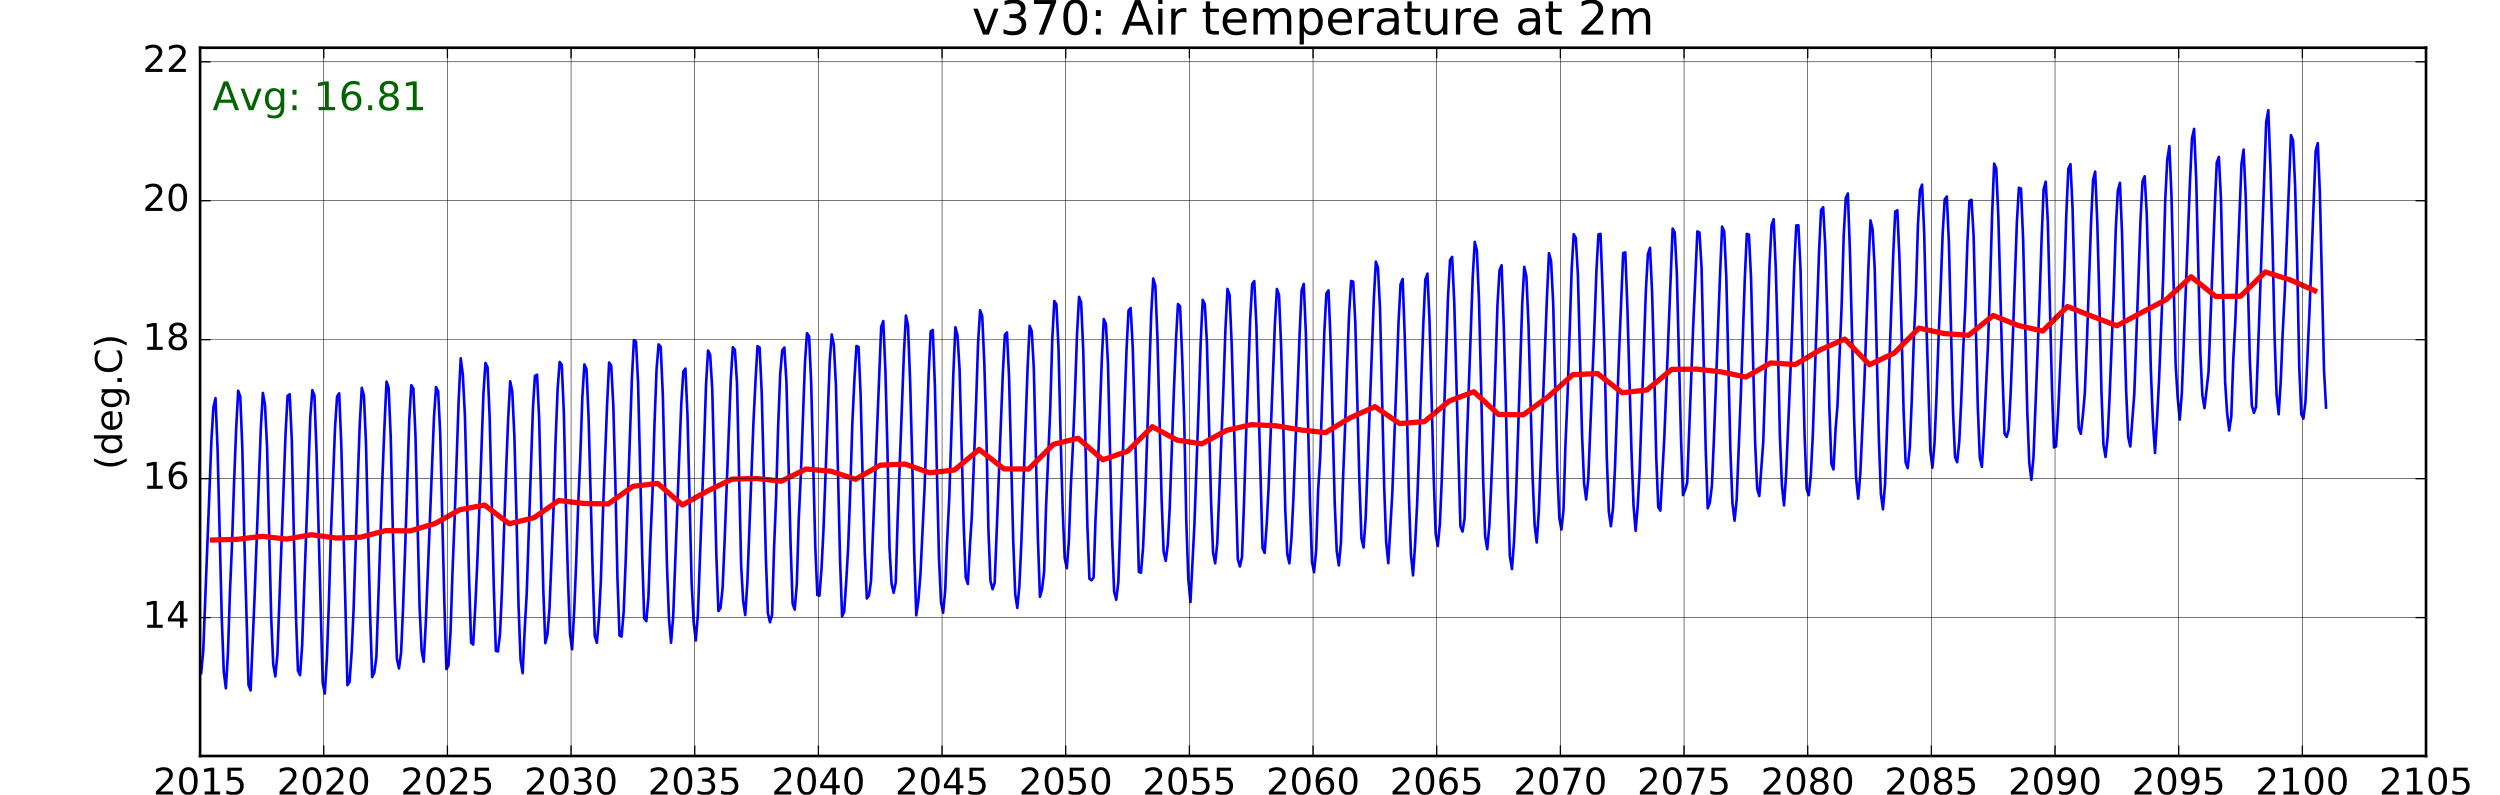 <?xml version="1.0" encoding="utf-8" standalone="no"?>
<!DOCTYPE svg PUBLIC "-//W3C//DTD SVG 1.1//EN"
  "http://www.w3.org/Graphics/SVG/1.1/DTD/svg11.dtd">
<!-- Created with matplotlib (http://matplotlib.org/) -->
<svg height="302pt" version="1.1" viewBox="0 0 950 302" width="950pt" xmlns="http://www.w3.org/2000/svg" xmlns:xlink="http://www.w3.org/1999/xlink">
 <defs>
  <style type="text/css">
*{stroke-linecap:butt;stroke-linejoin:round;stroke-miterlimit:100000;}
  </style>
 </defs>
 <g id="figure_1">
  <g id="patch_1">
   <path d="M 0 302.4 
L 950.4 302.4 
L 950.4 0 
L 0 0 
z
" style="fill:#ffffff;"/>
  </g>
  <g id="axes_1">
   <g id="patch_2">
    <path d="M 76.032 287.28 
L 921.888 287.28 
L 921.888 18.144 
L 76.032 18.144 
z
" style="fill:#ffffff;"/>
   </g>
   <g id="line2d_1">
    <path clip-path="url(#p06e3c6e153)" d="M 76.431 255.852 
L 77.229 247.379 
L 80.319 167.704 
L 81.092 154.753 
L 81.89 151.284 
L 82.688 171.09 
L 84.259 234.475 
L 85.031 255.334 
L 85.828 261.544 
L 86.624 248.079 
L 87.369 225.192 
L 88.165 206.855 
L 88.936 183.576 
L 89.732 163.105 
L 90.502 148.478 
L 91.298 150.686 
L 92.094 170.475 
L 92.864 205.614 
L 94.431 260.248 
L 95.228 262.364 
L 96.747 226.662 
L 98.318 183.954 
L 99.116 162.616 
L 99.888 149.323 
L 100.687 153.694 
L 101.485 169.834 
L 103.056 234.759 
L 103.828 252.415 
L 104.626 257.028 
L 105.425 248.519 
L 108.514 164.673 
L 109.287 150.429 
L 110.085 149.819 
L 110.883 167.234 
L 111.656 203.044 
L 112.454 233.705 
L 113.226 254.934 
L 114.025 256.564 
L 114.823 245.205 
L 117.913 158.529 
L 118.685 148.249 
L 119.484 150.304 
L 120.282 171.789 
L 122.625 259.484 
L 123.422 263.551 
L 124.218 250.196 
L 124.963 229.296 
L 125.759 202.547 
L 127.325 162.249 
L 128.096 150.632 
L 128.892 149.477 
L 129.688 168.908 
L 132.024 260.359 
L 132.822 259.189 
L 133.62 247.959 
L 134.341 232.302 
L 135.911 183.63 
L 136.71 160.934 
L 137.482 147.375 
L 138.28 150.263 
L 139.079 168.62 
L 140.649 233.865 
L 141.422 257.309 
L 142.22 255.633 
L 143.018 249.714 
L 145.31 181.787 
L 146.108 161.616 
L 146.88 145.024 
L 147.679 147.347 
L 148.477 166.113 
L 149.249 200.141 
L 150.048 229.155 
L 150.82 250.331 
L 151.618 254.007 
L 152.417 247.949 
L 153.138 231.592 
L 153.936 209.118 
L 155.506 159.838 
L 156.279 146.381 
L 157.077 147.613 
L 157.875 165.463 
L 159.446 230.702 
L 160.218 247.249 
L 161.016 251.453 
L 161.812 236.532 
L 164.919 158.492 
L 165.689 147.094 
L 166.485 148.646 
L 167.281 164.716 
L 168.848 228.713 
L 169.618 254.26 
L 170.415 252.976 
L 171.213 240.001 
L 171.934 217.699 
L 172.733 197.735 
L 174.303 151.678 
L 175.076 136.15 
L 175.874 142.424 
L 176.672 158.069 
L 178.243 219.493 
L 179.015 244.231 
L 179.814 244.945 
L 180.612 230.366 
L 181.333 214.65 
L 182.131 194.207 
L 183.702 149.584 
L 184.474 137.914 
L 185.272 139.585 
L 186.071 158.781 
L 187.641 223.126 
L 188.414 247.322 
L 189.212 247.547 
L 190.01 240.814 
L 190.731 224.679 
L 192.302 179.338 
L 193.1 159.25 
L 193.872 144.889 
L 194.671 148.848 
L 195.469 165.925 
L 196.241 195.263 
L 197.04 230.042 
L 197.812 250.775 
L 198.609 255.805 
L 199.405 238.874 
L 200.15 225.575 
L 202.512 155.096 
L 203.283 142.827 
L 204.079 142.394 
L 204.875 159.031 
L 206.441 223.767 
L 207.212 244.392 
L 208.009 241.321 
L 208.807 231.225 
L 210.326 193.886 
L 211.099 167.996 
L 211.897 147.801 
L 212.669 137.547 
L 213.468 138.619 
L 214.266 156.971 
L 215.038 191.942 
L 215.836 220.048 
L 216.609 241.05 
L 217.407 246.724 
L 218.205 231.809 
L 218.926 214.175 
L 219.725 191.537 
L 220.497 173.909 
L 221.295 150.768 
L 222.068 138.48 
L 222.866 140.299 
L 223.664 158.765 
L 225.235 217.761 
L 226.007 241.688 
L 226.806 244.258 
L 227.604 234.874 
L 228.325 220.828 
L 229.123 194.698 
L 230.694 153.751 
L 231.466 137.752 
L 232.264 138.919 
L 233.063 154.226 
L 233.835 183.348 
L 234.633 219.804 
L 235.406 241.49 
L 236.203 241.892 
L 236.999 232.395 
L 237.744 213.636 
L 239.31 167.627 
L 240.106 144.205 
L 240.876 129.239 
L 241.672 129.786 
L 242.468 145.371 
L 244.035 211.05 
L 244.805 235.065 
L 245.602 236.031 
L 246.401 227.093 
L 247.122 206.354 
L 247.92 187.85 
L 248.692 161.68 
L 249.49 140.443 
L 250.263 130.873 
L 251.061 131.804 
L 251.859 149.701 
L 253.43 214.329 
L 254.202 234.862 
L 255.001 244.241 
L 255.799 234.468 
L 258.091 174.01 
L 258.889 153.394 
L 259.661 141.2 
L 260.46 140.053 
L 261.258 158.247 
L 262.828 221.853 
L 263.601 236.52 
L 264.399 243.398 
L 265.197 233.51 
L 267.489 170.954 
L 268.287 146.28 
L 269.06 133.204 
L 269.858 134.836 
L 270.656 147.873 
L 272.227 211.41 
L 272.999 232.187 
L 273.796 231.044 
L 274.592 223.331 
L 275.337 205.948 
L 277.7 144.317 
L 278.47 131.936 
L 279.266 132.992 
L 280.062 145.68 
L 281.628 214.684 
L 282.399 228.433 
L 283.196 233.725 
L 283.994 221.321 
L 286.286 161.095 
L 287.084 144.812 
L 287.856 131.526 
L 288.655 132.102 
L 289.453 149.243 
L 291.024 211.865 
L 291.796 232.99 
L 292.594 236.445 
L 293.393 233.602 
L 294.114 208.988 
L 294.912 189.331 
L 295.684 162.349 
L 296.482 142.059 
L 297.255 133.17 
L 298.053 132.049 
L 298.851 145.205 
L 300.422 206.72 
L 301.194 229.379 
L 301.993 231.652 
L 302.791 221.924 
L 303.512 197.607 
L 304.31 180.631 
L 305.881 137.969 
L 306.653 126.62 
L 307.452 127.767 
L 308.25 145.504 
L 309.82 207.987 
L 310.593 226.094 
L 311.39 226.338 
L 312.186 215.948 
L 312.931 201.204 
L 315.293 137.404 
L 316.064 127.102 
L 316.86 131.066 
L 317.656 146.427 
L 319.222 212.842 
L 319.992 234.212 
L 320.79 232.486 
L 321.588 220.615 
L 322.309 207.96 
L 323.107 186.245 
L 323.879 161.073 
L 324.678 144.27 
L 325.45 131.469 
L 326.248 131.834 
L 327.047 150.302 
L 327.819 181.924 
L 328.617 209.896 
L 329.39 227.408 
L 330.188 226.301 
L 330.986 220.806 
L 334.076 143.457 
L 334.848 124.255 
L 335.647 121.997 
L 336.445 140.575 
L 337.217 170.508 
L 338.016 208.209 
L 338.788 221.735 
L 339.586 225.258 
L 340.385 221.265 
L 341.106 197.284 
L 343.474 134.626 
L 344.247 119.923 
L 345.045 123.753 
L 345.843 144.824 
L 346.616 173.803 
L 347.414 210.63 
L 348.186 233.828 
L 348.984 228.159 
L 349.78 218.062 
L 351.32 185.892 
L 352.887 142.351 
L 353.657 125.951 
L 354.453 125.396 
L 355.249 146.353 
L 356.816 212.274 
L 357.586 228.783 
L 358.383 232.862 
L 359.181 224.284 
L 359.902 205.696 
L 360.701 189.66 
L 362.271 141.937 
L 363.044 124.354 
L 363.842 127.463 
L 364.64 140.382 
L 366.211 199.794 
L 366.983 219.43 
L 367.782 221.905 
L 368.58 207.265 
L 369.301 196.141 
L 370.871 154.553 
L 371.67 130.288 
L 372.442 117.923 
L 373.24 120.088 
L 374.039 137.973 
L 374.811 164.754 
L 375.609 201.636 
L 376.382 220.774 
L 377.18 223.9 
L 377.978 221.462 
L 381.068 142.017 
L 381.84 127.148 
L 382.639 126.344 
L 383.437 143.134 
L 385.008 204.947 
L 385.78 225.783 
L 386.577 231.011 
L 387.373 222.572 
L 388.118 206.18 
L 390.48 139.985 
L 391.251 123.828 
L 392.047 125.813 
L 392.843 139.772 
L 394.409 204.873 
L 395.18 226.793 
L 395.977 223.978 
L 396.775 217.135 
L 397.496 192.705 
L 399.067 156.08 
L 399.865 128.952 
L 400.637 114.405 
L 401.436 115.647 
L 402.234 132.312 
L 403.006 165.093 
L 403.804 193.139 
L 404.577 212.047 
L 405.375 215.922 
L 406.173 205.62 
L 406.894 185.385 
L 407.693 169.584 
L 408.465 150.089 
L 409.263 127.12 
L 410.036 112.813 
L 410.834 114.95 
L 411.632 133.279 
L 413.203 199.653 
L 413.975 219.892 
L 414.774 220.501 
L 415.572 219.42 
L 416.293 197.521 
L 417.091 180.46 
L 418.662 137.339 
L 419.434 121.247 
L 420.232 123.041 
L 421.031 138.19 
L 422.601 204.978 
L 423.374 224.923 
L 424.171 227.904 
L 424.967 221.173 
L 428.074 133.017 
L 428.844 117.99 
L 429.64 117.052 
L 430.436 131.866 
L 432.773 217.36 
L 433.57 217.626 
L 434.369 208.043 
L 435.09 191.594 
L 437.458 119.402 
L 438.231 105.84 
L 439.029 108.562 
L 439.827 128.372 
L 441.398 189.411 
L 442.17 209.603 
L 442.969 213.151 
L 443.767 206.922 
L 444.488 192.957 
L 446.059 148.979 
L 446.857 129.39 
L 447.629 115.543 
L 448.428 116.393 
L 449.226 135.738 
L 449.998 159.98 
L 450.796 198.107 
L 451.569 220.142 
L 452.367 228.773 
L 453.886 199.161 
L 455.457 154.883 
L 456.255 130.194 
L 457.028 113.958 
L 457.826 115.562 
L 458.624 130.08 
L 460.195 190.25 
L 460.967 209.983 
L 461.764 214.058 
L 462.56 206.496 
L 464.101 167.49 
L 464.872 148.104 
L 465.668 125.073 
L 466.438 109.792 
L 467.234 112.093 
L 468.03 130.5 
L 470.367 212.526 
L 471.164 215.25 
L 471.962 211.629 
L 472.683 192.338 
L 473.481 166.392 
L 475.052 121.694 
L 475.824 107.914 
L 476.623 106.819 
L 477.421 123.456 
L 479.764 208.302 
L 480.562 210.105 
L 481.361 199.058 
L 482.082 184.853 
L 484.45 123.3 
L 485.223 109.803 
L 486.021 112.091 
L 486.819 131.53 
L 487.592 159.06 
L 488.39 193.53 
L 489.162 210.521 
L 489.961 214.059 
L 490.759 204.311 
L 491.48 189.616 
L 493.051 148.61 
L 493.849 127.123 
L 494.621 110.286 
L 495.42 107.891 
L 496.218 126.373 
L 497.788 190.942 
L 498.561 213.597 
L 499.358 217.441 
L 500.154 208.835 
L 500.899 186.141 
L 501.695 173.55 
L 503.261 125.825 
L 504.032 111.463 
L 504.828 110.353 
L 505.624 129.671 
L 507.19 191.025 
L 507.96 209.379 
L 508.758 214.841 
L 509.556 206.241 
L 510.277 183.983 
L 511.075 163.902 
L 511.847 140.318 
L 512.646 119.472 
L 513.418 106.77 
L 514.216 107.053 
L 515.015 122.594 
L 516.585 183.435 
L 517.358 204.622 
L 518.156 208.064 
L 518.954 196.777 
L 522.044 113.863 
L 522.816 99.43 
L 523.615 101.731 
L 524.413 117.471 
L 525.984 184.914 
L 526.756 206.199 
L 527.554 214.004 
L 529.074 187.562 
L 530.644 145.036 
L 531.442 122.414 
L 532.215 108.003 
L 533.013 106.022 
L 533.811 128.123 
L 534.584 154.472 
L 535.382 188.449 
L 536.154 210.654 
L 536.952 218.652 
L 537.748 206.704 
L 538.492 191.798 
L 539.288 170.582 
L 540.059 145.319 
L 540.855 123.247 
L 541.625 106.265 
L 542.421 103.967 
L 543.217 121.858 
L 544.784 180.47 
L 545.554 202.885 
L 546.351 207.485 
L 547.149 199.147 
L 547.87 182.44 
L 550.239 113.094 
L 551.012 98.845 
L 551.81 97.624 
L 552.608 114.721 
L 554.951 199.942 
L 555.75 202.001 
L 556.548 197.009 
L 557.269 171.575 
L 559.638 105.181 
L 560.41 91.918 
L 561.208 95.137 
L 562.007 113.853 
L 562.779 144.913 
L 563.577 181.489 
L 564.35 203.8 
L 565.148 208.687 
L 565.946 199.675 
L 566.667 184.142 
L 567.465 164.511 
L 569.036 115.925 
L 569.808 102.781 
L 570.607 100.786 
L 571.405 123.105 
L 572.177 151.24 
L 572.976 186.657 
L 573.748 211.434 
L 574.545 216.23 
L 575.341 205.642 
L 576.086 188.712 
L 577.652 140.026 
L 578.448 115.341 
L 579.219 101.41 
L 580.015 104.938 
L 580.811 122.882 
L 582.377 180.781 
L 583.148 199.4 
L 583.945 206.138 
L 584.743 194.535 
L 586.262 154.444 
L 587.833 113.058 
L 588.605 96.194 
L 589.404 99.194 
L 590.202 115.071 
L 591.772 178.045 
L 592.545 196.836 
L 593.343 201.216 
L 594.141 193.589 
L 594.862 169.303 
L 595.661 150.631 
L 597.231 102.492 
L 598.004 88.987 
L 598.802 90.423 
L 599.6 104.41 
L 601.171 164.96 
L 601.943 183.598 
L 602.742 189.814 
L 603.54 181.976 
L 605.831 125.392 
L 606.63 103.139 
L 607.402 89.09 
L 608.2 88.866 
L 608.999 110.653 
L 609.771 135.165 
L 610.569 173.356 
L 611.342 194.351 
L 612.139 199.956 
L 612.935 193.199 
L 613.68 177.946 
L 615.246 133.844 
L 616.812 96.143 
L 617.608 95.917 
L 618.404 116.714 
L 619.971 171.84 
L 620.741 192.112 
L 621.538 201.697 
L 622.337 192.188 
L 623.058 178.924 
L 625.426 110.539 
L 626.199 96.593 
L 626.997 94.176 
L 627.795 111.133 
L 628.568 139.317 
L 629.366 173.535 
L 630.138 192.752 
L 630.937 194.021 
L 632.456 165.895 
L 635.597 86.873 
L 636.396 88.297 
L 637.194 103.676 
L 638.764 165.96 
L 639.537 188.146 
L 640.335 186.208 
L 641.133 183.442 
L 642.653 143.764 
L 643.425 123.701 
L 644.996 87.941 
L 645.794 88.355 
L 646.592 101.647 
L 648.163 170.502 
L 648.935 193.157 
L 649.732 191.046 
L 650.528 184.53 
L 651.273 167.253 
L 653.636 103.748 
L 654.406 86.105 
L 655.202 87.957 
L 655.998 105.441 
L 657.564 171.697 
L 658.335 191.25 
L 659.132 197.861 
L 659.93 189.933 
L 661.449 151.806 
L 663.02 106.051 
L 663.792 88.893 
L 664.591 89.158 
L 665.389 105.554 
L 666.96 168.402 
L 667.732 185.714 
L 668.53 188.469 
L 670.05 167.649 
L 670.848 143.121 
L 671.62 125.946 
L 672.418 100.75 
L 673.191 85.552 
L 673.989 83.302 
L 674.787 101.808 
L 675.56 130.041 
L 676.358 165.696 
L 677.13 184.509 
L 677.929 192.038 
L 678.727 180.198 
L 680.246 144.436 
L 681.019 125.261 
L 681.817 101.329 
L 682.589 85.655 
L 683.388 85.63 
L 684.186 102.109 
L 685.756 165.669 
L 686.529 185.805 
L 687.326 188.183 
L 688.122 180.272 
L 688.867 165.272 
L 691.229 95.805 
L 692 79.811 
L 692.796 78.759 
L 693.592 93.338 
L 694.362 120.176 
L 695.158 154.7 
L 695.928 176.246 
L 696.726 178.391 
L 697.524 163.074 
L 698.245 154.079 
L 699.815 116.327 
L 700.614 89.412 
L 701.386 75.283 
L 702.184 73.524 
L 702.983 95.917 
L 704.553 158.591 
L 705.326 181.757 
L 706.124 189.485 
L 706.922 179.985 
L 708.441 145.914 
L 710.012 101.238 
L 710.784 83.743 
L 711.583 87.149 
L 712.381 101.989 
L 713.952 166.103 
L 714.724 187.514 
L 715.522 193.537 
L 716.321 183.971 
L 719.41 97.105 
L 720.183 80.399 
L 720.981 79.89 
L 721.779 97.84 
L 722.552 124.011 
L 723.35 155.492 
L 724.122 175.594 
L 724.92 177.888 
L 725.716 170.076 
L 726.46 152.241 
L 727.256 128.893 
L 728.027 111.79 
L 728.823 85.338 
L 729.593 72.294 
L 730.389 70.148 
L 731.185 88.395 
L 731.956 120.533 
L 733.522 171.244 
L 734.319 177.701 
L 735.117 168.305 
L 735.838 151.346 
L 736.637 128.778 
L 737.409 110.598 
L 738.207 88.874 
L 738.98 75.83 
L 739.778 74.66 
L 740.576 92.088 
L 742.147 156.313 
L 742.919 173.729 
L 743.718 175.625 
L 744.516 167.827 
L 745.237 153.047 
L 746.035 132.478 
L 746.807 116.204 
L 747.606 92.338 
L 748.378 76.363 
L 749.176 75.9 
L 749.975 89.747 
L 751.545 154.09 
L 752.318 174.004 
L 753.116 177.41 
L 753.914 163.552 
L 755.433 131.136 
L 756.206 109.128 
L 757.004 81.561 
L 757.776 62.171 
L 758.575 64.01 
L 759.373 82.497 
L 760.944 141.918 
L 761.716 164.697 
L 762.513 166.03 
L 763.309 163.228 
L 764.054 149.322 
L 764.85 128.939 
L 766.416 84.324 
L 767.187 71.342 
L 767.983 71.685 
L 768.779 90.884 
L 770.345 155.665 
L 771.116 175.801 
L 771.913 182.341 
L 772.711 174.013 
L 775.003 115.165 
L 775.801 91.052 
L 776.573 71.977 
L 777.372 69.037 
L 778.17 84.181 
L 779.74 147.121 
L 780.513 170.018 
L 781.311 169.636 
L 782.109 156.352 
L 784.401 106.301 
L 785.199 81.47 
L 785.972 64.098 
L 786.77 62.383 
L 787.568 79.057 
L 789.139 140.638 
L 789.911 162.648 
L 790.71 164.838 
L 791.508 157.65 
L 792.229 149.414 
L 793.027 129.768 
L 794.598 84.488 
L 795.37 68.352 
L 796.168 65.204 
L 796.967 84.455 
L 797.739 113.292 
L 798.537 148.415 
L 799.31 169.052 
L 800.107 173.652 
L 800.903 166.057 
L 801.648 150.586 
L 803.214 111.417 
L 804.01 86.61 
L 804.78 72.464 
L 805.576 69.476 
L 806.372 88.65 
L 807.143 120.911 
L 807.939 148.575 
L 808.709 166.073 
L 809.506 169.649 
L 811.026 149.811 
L 812.596 106.369 
L 813.394 83.475 
L 814.167 68.865 
L 814.965 66.974 
L 815.763 81.2 
L 817.334 141.028 
L 818.106 160.116 
L 818.905 172.129 
L 819.703 158.733 
L 820.424 144.736 
L 821.995 105.708 
L 822.793 75.919 
L 823.565 60.583 
L 824.364 55.507 
L 825.162 74.507 
L 826.732 138.26 
L 827.505 150.964 
L 828.303 159.446 
L 829.101 149.309 
L 832.191 68.98 
L 832.964 52.477 
L 833.762 48.982 
L 834.56 68.159 
L 836.131 134.057 
L 836.903 150.179 
L 837.7 155.094 
L 839.241 141.413 
L 841.604 78.861 
L 842.374 61.759 
L 843.17 59.631 
L 843.966 75.618 
L 845.532 144.901 
L 846.303 156.92 
L 847.1 163.598 
L 847.898 158.191 
L 848.619 137.076 
L 849.417 122.177 
L 851.76 62.378 
L 852.559 56.846 
L 853.357 74.284 
L 854.928 136.501 
L 855.7 154.091 
L 856.498 156.889 
L 857.297 154.632 
L 861.159 46.336 
L 861.957 41.873 
L 862.755 63.171 
L 863.528 90.501 
L 864.326 127.456 
L 865.098 149.91 
L 865.897 157.405 
L 866.695 144.798 
L 867.416 126.634 
L 868.214 111.144 
L 869.785 70.845 
L 870.557 51.353 
L 871.356 53.312 
L 872.154 70.948 
L 872.926 99.745 
L 873.724 139.867 
L 874.497 157.379 
L 875.295 159.08 
L 876.093 152.47 
L 877.613 117.93 
L 879.956 57.308 
L 880.754 54.379 
L 881.552 73.309 
L 883.123 140.661 
L 883.895 154.882 
L 883.895 154.882 
" style="fill:none;stroke:#0000ff;stroke-linecap:square;"/>
   </g>
   <g id="line2d_2">
    <path clip-path="url(#p06e3c6e153)" d="M 80.731 205.201 
L 90.13 204.94 
L 99.528 203.802 
L 108.926 204.842 
L 118.325 203.205 
L 127.723 204.451 
L 137.122 204.109 
L 146.52 201.642 
L 155.918 201.721 
L 165.317 198.943 
L 174.715 193.699 
L 184.114 191.915 
L 193.512 199.02 
L 202.91 196.729 
L 212.309 190.197 
L 221.707 191.311 
L 231.106 191.498 
L 240.504 184.806 
L 249.902 183.692 
L 259.301 191.892 
L 268.699 186.656 
L 278.098 182.078 
L 287.496 181.819 
L 296.894 182.85 
L 306.293 178.234 
L 315.691 179.038 
L 325.09 182.123 
L 334.488 176.764 
L 343.886 176.329 
L 353.285 179.66 
L 362.683 178.598 
L 372.082 170.778 
L 381.48 178.168 
L 390.878 178.241 
L 400.277 168.851 
L 409.675 166.543 
L 419.074 174.724 
L 428.472 171.46 
L 437.87 162.134 
L 447.269 167.232 
L 456.667 168.67 
L 466.066 163.54 
L 475.464 161.371 
L 484.862 161.794 
L 494.261 163.381 
L 503.659 164.394 
L 513.058 158.764 
L 522.456 154.521 
L 531.854 160.948 
L 541.253 160.213 
L 550.651 152.415 
L 560.05 148.856 
L 569.448 157.497 
L 578.846 157.614 
L 588.245 150.799 
L 597.643 142.4 
L 607.042 141.942 
L 616.44 149.254 
L 625.838 148.175 
L 635.237 140.386 
L 644.635 140.239 
L 654.034 141.313 
L 663.432 143.268 
L 672.83 137.916 
L 682.229 138.517 
L 691.627 132.944 
L 701.026 128.849 
L 710.424 138.593 
L 719.822 134.143 
L 729.221 124.676 
L 738.619 126.721 
L 748.018 127.433 
L 757.416 119.879 
L 766.814 123.656 
L 776.213 125.813 
L 785.611 116.479 
L 795.01 120.194 
L 804.408 123.79 
L 813.806 118.767 
L 823.205 113.803 
L 832.603 105.162 
L 842.002 112.661 
L 851.4 112.565 
L 860.798 103.349 
L 870.197 106.325 
L 879.595 110.471 
" style="fill:none;stroke:#ff0000;stroke-linecap:square;stroke-width:2.0;"/>
   </g>
   <g id="patch_3">
    <path d="M 76.032 18.144 
L 921.888 18.144 
" style="fill:none;stroke:#000000;stroke-linecap:square;stroke-linejoin:miter;"/>
   </g>
   <g id="patch_4">
    <path d="M 921.888 287.28 
L 921.888 18.144 
" style="fill:none;stroke:#000000;stroke-linecap:square;stroke-linejoin:miter;"/>
   </g>
   <g id="patch_5">
    <path d="M 76.032 287.28 
L 921.888 287.28 
" style="fill:none;stroke:#000000;stroke-linecap:square;stroke-linejoin:miter;"/>
   </g>
   <g id="patch_6">
    <path d="M 76.032 287.28 
L 76.032 18.144 
" style="fill:none;stroke:#000000;stroke-linecap:square;stroke-linejoin:miter;"/>
   </g>
   <g id="matplotlib.axis_1">
    <g id="xtick_1">
     <g id="line2d_3">
      <path clip-path="url(#p06e3c6e153)" d="M 76.032 287.28 
L 76.032 18.144 
" style="fill:none;stroke:#000000;stroke-linecap:square;stroke-width:0.2;"/>
     </g>
     <g id="line2d_4">
      <defs>
       <path d="M 0 0 
L 0 -4 
" id="me052ccbb66" style="stroke:#000000;stroke-width:0.5;"/>
      </defs>
      <g>
       <use style="stroke:#000000;stroke-width:0.5;" x="76.032" xlink:href="#me052ccbb66" y="287.28"/>
      </g>
     </g>
     <g id="line2d_5">
      <defs>
       <path d="M 0 0 
L 0 4 
" id="mefe519f01a" style="stroke:#000000;stroke-width:0.5;"/>
      </defs>
      <g>
       <use style="stroke:#000000;stroke-width:0.5;" x="76.032" xlink:href="#mefe519f01a" y="18.144"/>
      </g>
     </g>
     <g id="text_1">
      <!-- 2015 -->
      <defs>
       <path d="M 19.188 8.297 
L 53.609 8.297 
L 53.609 0 
L 7.328 0 
L 7.328 8.297 
Q 12.938 14.109 22.625 23.891 
Q 32.328 33.688 34.812 36.531 
Q 39.547 41.844 41.422 45.531 
Q 43.312 49.219 43.312 52.781 
Q 43.312 58.594 39.234 62.25 
Q 35.156 65.922 28.609 65.922 
Q 23.969 65.922 18.812 64.312 
Q 13.672 62.703 7.812 59.422 
L 7.812 69.391 
Q 13.766 71.781 18.938 73 
Q 24.125 74.219 28.422 74.219 
Q 39.75 74.219 46.484 68.547 
Q 53.219 62.891 53.219 53.422 
Q 53.219 48.922 51.531 44.891 
Q 49.859 40.875 45.406 35.406 
Q 44.188 33.984 37.641 27.219 
Q 31.109 20.453 19.188 8.297 
" id="BitstreamVeraSans-Roman-32"/>
       <path d="M 31.781 66.406 
Q 24.172 66.406 20.328 58.906 
Q 16.5 51.422 16.5 36.375 
Q 16.5 21.391 20.328 13.891 
Q 24.172 6.391 31.781 6.391 
Q 39.453 6.391 43.281 13.891 
Q 47.125 21.391 47.125 36.375 
Q 47.125 51.422 43.281 58.906 
Q 39.453 66.406 31.781 66.406 
M 31.781 74.219 
Q 44.047 74.219 50.516 64.516 
Q 56.984 54.828 56.984 36.375 
Q 56.984 17.969 50.516 8.266 
Q 44.047 -1.422 31.781 -1.422 
Q 19.531 -1.422 13.062 8.266 
Q 6.594 17.969 6.594 36.375 
Q 6.594 54.828 13.062 64.516 
Q 19.531 74.219 31.781 74.219 
" id="BitstreamVeraSans-Roman-30"/>
       <path d="M 12.406 8.297 
L 28.516 8.297 
L 28.516 63.922 
L 10.984 60.406 
L 10.984 69.391 
L 28.422 72.906 
L 38.281 72.906 
L 38.281 8.297 
L 54.391 8.297 
L 54.391 0 
L 12.406 0 
z
" id="BitstreamVeraSans-Roman-31"/>
       <path d="M 10.797 72.906 
L 49.516 72.906 
L 49.516 64.594 
L 19.828 64.594 
L 19.828 46.734 
Q 21.969 47.469 24.109 47.828 
Q 26.266 48.188 28.422 48.188 
Q 40.625 48.188 47.75 41.5 
Q 54.891 34.812 54.891 23.391 
Q 54.891 11.625 47.562 5.094 
Q 40.234 -1.422 26.906 -1.422 
Q 22.312 -1.422 17.547 -0.641 
Q 12.797 0.141 7.719 1.703 
L 7.719 11.625 
Q 12.109 9.234 16.797 8.062 
Q 21.484 6.891 26.703 6.891 
Q 35.156 6.891 40.078 11.328 
Q 45.016 15.766 45.016 23.391 
Q 45.016 31 40.078 35.438 
Q 35.156 39.891 26.703 39.891 
Q 22.75 39.891 18.812 39.016 
Q 14.891 38.141 10.797 36.281 
z
" id="BitstreamVeraSans-Roman-35"/>
      </defs>
      <g transform="translate(58.217 301.918)scale(0.14 -0.14)">
       <use xlink:href="#BitstreamVeraSans-Roman-32"/>
       <use x="63.623" xlink:href="#BitstreamVeraSans-Roman-30"/>
       <use x="127.246" xlink:href="#BitstreamVeraSans-Roman-31"/>
       <use x="190.869" xlink:href="#BitstreamVeraSans-Roman-35"/>
      </g>
     </g>
    </g>
    <g id="xtick_2">
     <g id="line2d_6">
      <path clip-path="url(#p06e3c6e153)" d="M 123.024 287.28 
L 123.024 18.144 
" style="fill:none;stroke:#000000;stroke-linecap:square;stroke-width:0.2;"/>
     </g>
     <g id="line2d_7">
      <g>
       <use style="stroke:#000000;stroke-width:0.5;" x="123.024" xlink:href="#me052ccbb66" y="287.28"/>
      </g>
     </g>
     <g id="line2d_8">
      <g>
       <use style="stroke:#000000;stroke-width:0.5;" x="123.024" xlink:href="#mefe519f01a" y="18.144"/>
      </g>
     </g>
     <g id="text_2">
      <!-- 2020 -->
      <g transform="translate(105.209 301.918)scale(0.14 -0.14)">
       <use xlink:href="#BitstreamVeraSans-Roman-32"/>
       <use x="63.623" xlink:href="#BitstreamVeraSans-Roman-30"/>
       <use x="127.246" xlink:href="#BitstreamVeraSans-Roman-32"/>
       <use x="190.869" xlink:href="#BitstreamVeraSans-Roman-30"/>
      </g>
     </g>
    </g>
    <g id="xtick_3">
     <g id="line2d_9">
      <path clip-path="url(#p06e3c6e153)" d="M 170.016 287.28 
L 170.016 18.144 
" style="fill:none;stroke:#000000;stroke-linecap:square;stroke-width:0.2;"/>
     </g>
     <g id="line2d_10">
      <g>
       <use style="stroke:#000000;stroke-width:0.5;" x="170.016" xlink:href="#me052ccbb66" y="287.28"/>
      </g>
     </g>
     <g id="line2d_11">
      <g>
       <use style="stroke:#000000;stroke-width:0.5;" x="170.016" xlink:href="#mefe519f01a" y="18.144"/>
      </g>
     </g>
     <g id="text_3">
      <!-- 2025 -->
      <g transform="translate(152.201 301.918)scale(0.14 -0.14)">
       <use xlink:href="#BitstreamVeraSans-Roman-32"/>
       <use x="63.623" xlink:href="#BitstreamVeraSans-Roman-30"/>
       <use x="127.246" xlink:href="#BitstreamVeraSans-Roman-32"/>
       <use x="190.869" xlink:href="#BitstreamVeraSans-Roman-35"/>
      </g>
     </g>
    </g>
    <g id="xtick_4">
     <g id="line2d_12">
      <path clip-path="url(#p06e3c6e153)" d="M 217.008 287.28 
L 217.008 18.144 
" style="fill:none;stroke:#000000;stroke-linecap:square;stroke-width:0.2;"/>
     </g>
     <g id="line2d_13">
      <g>
       <use style="stroke:#000000;stroke-width:0.5;" x="217.008" xlink:href="#me052ccbb66" y="287.28"/>
      </g>
     </g>
     <g id="line2d_14">
      <g>
       <use style="stroke:#000000;stroke-width:0.5;" x="217.008" xlink:href="#mefe519f01a" y="18.144"/>
      </g>
     </g>
     <g id="text_4">
      <!-- 2030 -->
      <defs>
       <path d="M 40.578 39.312 
Q 47.656 37.797 51.625 33 
Q 55.609 28.219 55.609 21.188 
Q 55.609 10.406 48.188 4.484 
Q 40.766 -1.422 27.094 -1.422 
Q 22.516 -1.422 17.656 -0.516 
Q 12.797 0.391 7.625 2.203 
L 7.625 11.719 
Q 11.719 9.328 16.594 8.109 
Q 21.484 6.891 26.812 6.891 
Q 36.078 6.891 40.938 10.547 
Q 45.797 14.203 45.797 21.188 
Q 45.797 27.641 41.281 31.266 
Q 36.766 34.906 28.719 34.906 
L 20.219 34.906 
L 20.219 43.016 
L 29.109 43.016 
Q 36.375 43.016 40.234 45.922 
Q 44.094 48.828 44.094 54.297 
Q 44.094 59.906 40.109 62.906 
Q 36.141 65.922 28.719 65.922 
Q 24.656 65.922 20.016 65.031 
Q 15.375 64.156 9.812 62.312 
L 9.812 71.094 
Q 15.438 72.656 20.344 73.438 
Q 25.25 74.219 29.594 74.219 
Q 40.828 74.219 47.359 69.109 
Q 53.906 64.016 53.906 55.328 
Q 53.906 49.266 50.438 45.094 
Q 46.969 40.922 40.578 39.312 
" id="BitstreamVeraSans-Roman-33"/>
      </defs>
      <g transform="translate(199.193 301.918)scale(0.14 -0.14)">
       <use xlink:href="#BitstreamVeraSans-Roman-32"/>
       <use x="63.623" xlink:href="#BitstreamVeraSans-Roman-30"/>
       <use x="127.246" xlink:href="#BitstreamVeraSans-Roman-33"/>
       <use x="190.869" xlink:href="#BitstreamVeraSans-Roman-30"/>
      </g>
     </g>
    </g>
    <g id="xtick_5">
     <g id="line2d_15">
      <path clip-path="url(#p06e3c6e153)" d="M 264 287.28 
L 264 18.144 
" style="fill:none;stroke:#000000;stroke-linecap:square;stroke-width:0.2;"/>
     </g>
     <g id="line2d_16">
      <g>
       <use style="stroke:#000000;stroke-width:0.5;" x="264.0" xlink:href="#me052ccbb66" y="287.28"/>
      </g>
     </g>
     <g id="line2d_17">
      <g>
       <use style="stroke:#000000;stroke-width:0.5;" x="264.0" xlink:href="#mefe519f01a" y="18.144"/>
      </g>
     </g>
     <g id="text_5">
      <!-- 2035 -->
      <g transform="translate(246.185 301.918)scale(0.14 -0.14)">
       <use xlink:href="#BitstreamVeraSans-Roman-32"/>
       <use x="63.623" xlink:href="#BitstreamVeraSans-Roman-30"/>
       <use x="127.246" xlink:href="#BitstreamVeraSans-Roman-33"/>
       <use x="190.869" xlink:href="#BitstreamVeraSans-Roman-35"/>
      </g>
     </g>
    </g>
    <g id="xtick_6">
     <g id="line2d_18">
      <path clip-path="url(#p06e3c6e153)" d="M 310.992 287.28 
L 310.992 18.144 
" style="fill:none;stroke:#000000;stroke-linecap:square;stroke-width:0.2;"/>
     </g>
     <g id="line2d_19">
      <g>
       <use style="stroke:#000000;stroke-width:0.5;" x="310.992" xlink:href="#me052ccbb66" y="287.28"/>
      </g>
     </g>
     <g id="line2d_20">
      <g>
       <use style="stroke:#000000;stroke-width:0.5;" x="310.992" xlink:href="#mefe519f01a" y="18.144"/>
      </g>
     </g>
     <g id="text_6">
      <!-- 2040 -->
      <defs>
       <path d="M 37.797 64.312 
L 12.891 25.391 
L 37.797 25.391 
z
M 35.203 72.906 
L 47.609 72.906 
L 47.609 25.391 
L 58.016 25.391 
L 58.016 17.188 
L 47.609 17.188 
L 47.609 0 
L 37.797 0 
L 37.797 17.188 
L 4.891 17.188 
L 4.891 26.703 
z
" id="BitstreamVeraSans-Roman-34"/>
      </defs>
      <g transform="translate(293.177 301.918)scale(0.14 -0.14)">
       <use xlink:href="#BitstreamVeraSans-Roman-32"/>
       <use x="63.623" xlink:href="#BitstreamVeraSans-Roman-30"/>
       <use x="127.246" xlink:href="#BitstreamVeraSans-Roman-34"/>
       <use x="190.869" xlink:href="#BitstreamVeraSans-Roman-30"/>
      </g>
     </g>
    </g>
    <g id="xtick_7">
     <g id="line2d_21">
      <path clip-path="url(#p06e3c6e153)" d="M 357.984 287.28 
L 357.984 18.144 
" style="fill:none;stroke:#000000;stroke-linecap:square;stroke-width:0.2;"/>
     </g>
     <g id="line2d_22">
      <g>
       <use style="stroke:#000000;stroke-width:0.5;" x="357.984" xlink:href="#me052ccbb66" y="287.28"/>
      </g>
     </g>
     <g id="line2d_23">
      <g>
       <use style="stroke:#000000;stroke-width:0.5;" x="357.984" xlink:href="#mefe519f01a" y="18.144"/>
      </g>
     </g>
     <g id="text_7">
      <!-- 2045 -->
      <g transform="translate(340.169 301.918)scale(0.14 -0.14)">
       <use xlink:href="#BitstreamVeraSans-Roman-32"/>
       <use x="63.623" xlink:href="#BitstreamVeraSans-Roman-30"/>
       <use x="127.246" xlink:href="#BitstreamVeraSans-Roman-34"/>
       <use x="190.869" xlink:href="#BitstreamVeraSans-Roman-35"/>
      </g>
     </g>
    </g>
    <g id="xtick_8">
     <g id="line2d_24">
      <path clip-path="url(#p06e3c6e153)" d="M 404.976 287.28 
L 404.976 18.144 
" style="fill:none;stroke:#000000;stroke-linecap:square;stroke-width:0.2;"/>
     </g>
     <g id="line2d_25">
      <g>
       <use style="stroke:#000000;stroke-width:0.5;" x="404.976" xlink:href="#me052ccbb66" y="287.28"/>
      </g>
     </g>
     <g id="line2d_26">
      <g>
       <use style="stroke:#000000;stroke-width:0.5;" x="404.976" xlink:href="#mefe519f01a" y="18.144"/>
      </g>
     </g>
     <g id="text_8">
      <!-- 2050 -->
      <g transform="translate(387.161 301.918)scale(0.14 -0.14)">
       <use xlink:href="#BitstreamVeraSans-Roman-32"/>
       <use x="63.623" xlink:href="#BitstreamVeraSans-Roman-30"/>
       <use x="127.246" xlink:href="#BitstreamVeraSans-Roman-35"/>
       <use x="190.869" xlink:href="#BitstreamVeraSans-Roman-30"/>
      </g>
     </g>
    </g>
    <g id="xtick_9">
     <g id="line2d_27">
      <path clip-path="url(#p06e3c6e153)" d="M 451.968 287.28 
L 451.968 18.144 
" style="fill:none;stroke:#000000;stroke-linecap:square;stroke-width:0.2;"/>
     </g>
     <g id="line2d_28">
      <g>
       <use style="stroke:#000000;stroke-width:0.5;" x="451.968" xlink:href="#me052ccbb66" y="287.28"/>
      </g>
     </g>
     <g id="line2d_29">
      <g>
       <use style="stroke:#000000;stroke-width:0.5;" x="451.968" xlink:href="#mefe519f01a" y="18.144"/>
      </g>
     </g>
     <g id="text_9">
      <!-- 2055 -->
      <g transform="translate(434.153 301.918)scale(0.14 -0.14)">
       <use xlink:href="#BitstreamVeraSans-Roman-32"/>
       <use x="63.623" xlink:href="#BitstreamVeraSans-Roman-30"/>
       <use x="127.246" xlink:href="#BitstreamVeraSans-Roman-35"/>
       <use x="190.869" xlink:href="#BitstreamVeraSans-Roman-35"/>
      </g>
     </g>
    </g>
    <g id="xtick_10">
     <g id="line2d_30">
      <path clip-path="url(#p06e3c6e153)" d="M 498.96 287.28 
L 498.96 18.144 
" style="fill:none;stroke:#000000;stroke-linecap:square;stroke-width:0.2;"/>
     </g>
     <g id="line2d_31">
      <g>
       <use style="stroke:#000000;stroke-width:0.5;" x="498.96" xlink:href="#me052ccbb66" y="287.28"/>
      </g>
     </g>
     <g id="line2d_32">
      <g>
       <use style="stroke:#000000;stroke-width:0.5;" x="498.96" xlink:href="#mefe519f01a" y="18.144"/>
      </g>
     </g>
     <g id="text_10">
      <!-- 2060 -->
      <defs>
       <path d="M 33.016 40.375 
Q 26.375 40.375 22.484 35.828 
Q 18.609 31.297 18.609 23.391 
Q 18.609 15.531 22.484 10.953 
Q 26.375 6.391 33.016 6.391 
Q 39.656 6.391 43.531 10.953 
Q 47.406 15.531 47.406 23.391 
Q 47.406 31.297 43.531 35.828 
Q 39.656 40.375 33.016 40.375 
M 52.594 71.297 
L 52.594 62.312 
Q 48.875 64.062 45.094 64.984 
Q 41.312 65.922 37.594 65.922 
Q 27.828 65.922 22.672 59.328 
Q 17.531 52.734 16.797 39.406 
Q 19.672 43.656 24.016 45.922 
Q 28.375 48.188 33.594 48.188 
Q 44.578 48.188 50.953 41.516 
Q 57.328 34.859 57.328 23.391 
Q 57.328 12.156 50.688 5.359 
Q 44.047 -1.422 33.016 -1.422 
Q 20.359 -1.422 13.672 8.266 
Q 6.984 17.969 6.984 36.375 
Q 6.984 53.656 15.188 63.938 
Q 23.391 74.219 37.203 74.219 
Q 40.922 74.219 44.703 73.484 
Q 48.484 72.75 52.594 71.297 
" id="BitstreamVeraSans-Roman-36"/>
      </defs>
      <g transform="translate(481.145 301.918)scale(0.14 -0.14)">
       <use xlink:href="#BitstreamVeraSans-Roman-32"/>
       <use x="63.623" xlink:href="#BitstreamVeraSans-Roman-30"/>
       <use x="127.246" xlink:href="#BitstreamVeraSans-Roman-36"/>
       <use x="190.869" xlink:href="#BitstreamVeraSans-Roman-30"/>
      </g>
     </g>
    </g>
    <g id="xtick_11">
     <g id="line2d_33">
      <path clip-path="url(#p06e3c6e153)" d="M 545.952 287.28 
L 545.952 18.144 
" style="fill:none;stroke:#000000;stroke-linecap:square;stroke-width:0.2;"/>
     </g>
     <g id="line2d_34">
      <g>
       <use style="stroke:#000000;stroke-width:0.5;" x="545.952" xlink:href="#me052ccbb66" y="287.28"/>
      </g>
     </g>
     <g id="line2d_35">
      <g>
       <use style="stroke:#000000;stroke-width:0.5;" x="545.952" xlink:href="#mefe519f01a" y="18.144"/>
      </g>
     </g>
     <g id="text_11">
      <!-- 2065 -->
      <g transform="translate(528.137 301.918)scale(0.14 -0.14)">
       <use xlink:href="#BitstreamVeraSans-Roman-32"/>
       <use x="63.623" xlink:href="#BitstreamVeraSans-Roman-30"/>
       <use x="127.246" xlink:href="#BitstreamVeraSans-Roman-36"/>
       <use x="190.869" xlink:href="#BitstreamVeraSans-Roman-35"/>
      </g>
     </g>
    </g>
    <g id="xtick_12">
     <g id="line2d_36">
      <path clip-path="url(#p06e3c6e153)" d="M 592.944 287.28 
L 592.944 18.144 
" style="fill:none;stroke:#000000;stroke-linecap:square;stroke-width:0.2;"/>
     </g>
     <g id="line2d_37">
      <g>
       <use style="stroke:#000000;stroke-width:0.5;" x="592.944" xlink:href="#me052ccbb66" y="287.28"/>
      </g>
     </g>
     <g id="line2d_38">
      <g>
       <use style="stroke:#000000;stroke-width:0.5;" x="592.944" xlink:href="#mefe519f01a" y="18.144"/>
      </g>
     </g>
     <g id="text_12">
      <!-- 2070 -->
      <defs>
       <path d="M 8.203 72.906 
L 55.078 72.906 
L 55.078 68.703 
L 28.609 0 
L 18.312 0 
L 43.219 64.594 
L 8.203 64.594 
z
" id="BitstreamVeraSans-Roman-37"/>
      </defs>
      <g transform="translate(575.129 301.918)scale(0.14 -0.14)">
       <use xlink:href="#BitstreamVeraSans-Roman-32"/>
       <use x="63.623" xlink:href="#BitstreamVeraSans-Roman-30"/>
       <use x="127.246" xlink:href="#BitstreamVeraSans-Roman-37"/>
       <use x="190.869" xlink:href="#BitstreamVeraSans-Roman-30"/>
      </g>
     </g>
    </g>
    <g id="xtick_13">
     <g id="line2d_39">
      <path clip-path="url(#p06e3c6e153)" d="M 639.936 287.28 
L 639.936 18.144 
" style="fill:none;stroke:#000000;stroke-linecap:square;stroke-width:0.2;"/>
     </g>
     <g id="line2d_40">
      <g>
       <use style="stroke:#000000;stroke-width:0.5;" x="639.936" xlink:href="#me052ccbb66" y="287.28"/>
      </g>
     </g>
     <g id="line2d_41">
      <g>
       <use style="stroke:#000000;stroke-width:0.5;" x="639.936" xlink:href="#mefe519f01a" y="18.144"/>
      </g>
     </g>
     <g id="text_13">
      <!-- 2075 -->
      <g transform="translate(622.121 301.918)scale(0.14 -0.14)">
       <use xlink:href="#BitstreamVeraSans-Roman-32"/>
       <use x="63.623" xlink:href="#BitstreamVeraSans-Roman-30"/>
       <use x="127.246" xlink:href="#BitstreamVeraSans-Roman-37"/>
       <use x="190.869" xlink:href="#BitstreamVeraSans-Roman-35"/>
      </g>
     </g>
    </g>
    <g id="xtick_14">
     <g id="line2d_42">
      <path clip-path="url(#p06e3c6e153)" d="M 686.928 287.28 
L 686.928 18.144 
" style="fill:none;stroke:#000000;stroke-linecap:square;stroke-width:0.2;"/>
     </g>
     <g id="line2d_43">
      <g>
       <use style="stroke:#000000;stroke-width:0.5;" x="686.928" xlink:href="#me052ccbb66" y="287.28"/>
      </g>
     </g>
     <g id="line2d_44">
      <g>
       <use style="stroke:#000000;stroke-width:0.5;" x="686.928" xlink:href="#mefe519f01a" y="18.144"/>
      </g>
     </g>
     <g id="text_14">
      <!-- 2080 -->
      <defs>
       <path d="M 31.781 34.625 
Q 24.75 34.625 20.719 30.859 
Q 16.703 27.094 16.703 20.516 
Q 16.703 13.922 20.719 10.156 
Q 24.75 6.391 31.781 6.391 
Q 38.812 6.391 42.859 10.172 
Q 46.922 13.969 46.922 20.516 
Q 46.922 27.094 42.891 30.859 
Q 38.875 34.625 31.781 34.625 
M 21.922 38.812 
Q 15.578 40.375 12.031 44.719 
Q 8.5 49.078 8.5 55.328 
Q 8.5 64.062 14.719 69.141 
Q 20.953 74.219 31.781 74.219 
Q 42.672 74.219 48.875 69.141 
Q 55.078 64.062 55.078 55.328 
Q 55.078 49.078 51.531 44.719 
Q 48 40.375 41.703 38.812 
Q 48.828 37.156 52.797 32.312 
Q 56.781 27.484 56.781 20.516 
Q 56.781 9.906 50.312 4.234 
Q 43.844 -1.422 31.781 -1.422 
Q 19.734 -1.422 13.25 4.234 
Q 6.781 9.906 6.781 20.516 
Q 6.781 27.484 10.781 32.312 
Q 14.797 37.156 21.922 38.812 
M 18.312 54.391 
Q 18.312 48.734 21.844 45.562 
Q 25.391 42.391 31.781 42.391 
Q 38.141 42.391 41.719 45.562 
Q 45.312 48.734 45.312 54.391 
Q 45.312 60.062 41.719 63.234 
Q 38.141 66.406 31.781 66.406 
Q 25.391 66.406 21.844 63.234 
Q 18.312 60.062 18.312 54.391 
" id="BitstreamVeraSans-Roman-38"/>
      </defs>
      <g transform="translate(669.113 301.918)scale(0.14 -0.14)">
       <use xlink:href="#BitstreamVeraSans-Roman-32"/>
       <use x="63.623" xlink:href="#BitstreamVeraSans-Roman-30"/>
       <use x="127.246" xlink:href="#BitstreamVeraSans-Roman-38"/>
       <use x="190.869" xlink:href="#BitstreamVeraSans-Roman-30"/>
      </g>
     </g>
    </g>
    <g id="xtick_15">
     <g id="line2d_45">
      <path clip-path="url(#p06e3c6e153)" d="M 733.92 287.28 
L 733.92 18.144 
" style="fill:none;stroke:#000000;stroke-linecap:square;stroke-width:0.2;"/>
     </g>
     <g id="line2d_46">
      <g>
       <use style="stroke:#000000;stroke-width:0.5;" x="733.92" xlink:href="#me052ccbb66" y="287.28"/>
      </g>
     </g>
     <g id="line2d_47">
      <g>
       <use style="stroke:#000000;stroke-width:0.5;" x="733.92" xlink:href="#mefe519f01a" y="18.144"/>
      </g>
     </g>
     <g id="text_15">
      <!-- 2085 -->
      <g transform="translate(716.105 301.918)scale(0.14 -0.14)">
       <use xlink:href="#BitstreamVeraSans-Roman-32"/>
       <use x="63.623" xlink:href="#BitstreamVeraSans-Roman-30"/>
       <use x="127.246" xlink:href="#BitstreamVeraSans-Roman-38"/>
       <use x="190.869" xlink:href="#BitstreamVeraSans-Roman-35"/>
      </g>
     </g>
    </g>
    <g id="xtick_16">
     <g id="line2d_48">
      <path clip-path="url(#p06e3c6e153)" d="M 780.912 287.28 
L 780.912 18.144 
" style="fill:none;stroke:#000000;stroke-linecap:square;stroke-width:0.2;"/>
     </g>
     <g id="line2d_49">
      <g>
       <use style="stroke:#000000;stroke-width:0.5;" x="780.912" xlink:href="#me052ccbb66" y="287.28"/>
      </g>
     </g>
     <g id="line2d_50">
      <g>
       <use style="stroke:#000000;stroke-width:0.5;" x="780.912" xlink:href="#mefe519f01a" y="18.144"/>
      </g>
     </g>
     <g id="text_16">
      <!-- 2090 -->
      <defs>
       <path d="M 10.984 1.516 
L 10.984 10.5 
Q 14.703 8.734 18.5 7.812 
Q 22.312 6.891 25.984 6.891 
Q 35.75 6.891 40.891 13.453 
Q 46.047 20.016 46.781 33.406 
Q 43.953 29.203 39.594 26.953 
Q 35.25 24.703 29.984 24.703 
Q 19.047 24.703 12.672 31.312 
Q 6.297 37.938 6.297 49.422 
Q 6.297 60.641 12.938 67.422 
Q 19.578 74.219 30.609 74.219 
Q 43.266 74.219 49.922 64.516 
Q 56.594 54.828 56.594 36.375 
Q 56.594 19.141 48.406 8.859 
Q 40.234 -1.422 26.422 -1.422 
Q 22.703 -1.422 18.891 -0.688 
Q 15.094 0.047 10.984 1.516 
M 30.609 32.422 
Q 37.25 32.422 41.125 36.953 
Q 45.016 41.5 45.016 49.422 
Q 45.016 57.281 41.125 61.844 
Q 37.25 66.406 30.609 66.406 
Q 23.969 66.406 20.094 61.844 
Q 16.219 57.281 16.219 49.422 
Q 16.219 41.5 20.094 36.953 
Q 23.969 32.422 30.609 32.422 
" id="BitstreamVeraSans-Roman-39"/>
      </defs>
      <g transform="translate(763.097 301.918)scale(0.14 -0.14)">
       <use xlink:href="#BitstreamVeraSans-Roman-32"/>
       <use x="63.623" xlink:href="#BitstreamVeraSans-Roman-30"/>
       <use x="127.246" xlink:href="#BitstreamVeraSans-Roman-39"/>
       <use x="190.869" xlink:href="#BitstreamVeraSans-Roman-30"/>
      </g>
     </g>
    </g>
    <g id="xtick_17">
     <g id="line2d_51">
      <path clip-path="url(#p06e3c6e153)" d="M 827.904 287.28 
L 827.904 18.144 
" style="fill:none;stroke:#000000;stroke-linecap:square;stroke-width:0.2;"/>
     </g>
     <g id="line2d_52">
      <g>
       <use style="stroke:#000000;stroke-width:0.5;" x="827.904" xlink:href="#me052ccbb66" y="287.28"/>
      </g>
     </g>
     <g id="line2d_53">
      <g>
       <use style="stroke:#000000;stroke-width:0.5;" x="827.904" xlink:href="#mefe519f01a" y="18.144"/>
      </g>
     </g>
     <g id="text_17">
      <!-- 2095 -->
      <g transform="translate(810.089 301.918)scale(0.14 -0.14)">
       <use xlink:href="#BitstreamVeraSans-Roman-32"/>
       <use x="63.623" xlink:href="#BitstreamVeraSans-Roman-30"/>
       <use x="127.246" xlink:href="#BitstreamVeraSans-Roman-39"/>
       <use x="190.869" xlink:href="#BitstreamVeraSans-Roman-35"/>
      </g>
     </g>
    </g>
    <g id="xtick_18">
     <g id="line2d_54">
      <path clip-path="url(#p06e3c6e153)" d="M 874.896 287.28 
L 874.896 18.144 
" style="fill:none;stroke:#000000;stroke-linecap:square;stroke-width:0.2;"/>
     </g>
     <g id="line2d_55">
      <g>
       <use style="stroke:#000000;stroke-width:0.5;" x="874.896" xlink:href="#me052ccbb66" y="287.28"/>
      </g>
     </g>
     <g id="line2d_56">
      <g>
       <use style="stroke:#000000;stroke-width:0.5;" x="874.896" xlink:href="#mefe519f01a" y="18.144"/>
      </g>
     </g>
     <g id="text_18">
      <!-- 2100 -->
      <g transform="translate(857.081 301.918)scale(0.14 -0.14)">
       <use xlink:href="#BitstreamVeraSans-Roman-32"/>
       <use x="63.623" xlink:href="#BitstreamVeraSans-Roman-31"/>
       <use x="127.246" xlink:href="#BitstreamVeraSans-Roman-30"/>
       <use x="190.869" xlink:href="#BitstreamVeraSans-Roman-30"/>
      </g>
     </g>
    </g>
    <g id="xtick_19">
     <g id="line2d_57">
      <path clip-path="url(#p06e3c6e153)" d="M 921.888 287.28 
L 921.888 18.144 
" style="fill:none;stroke:#000000;stroke-linecap:square;stroke-width:0.2;"/>
     </g>
     <g id="line2d_58">
      <g>
       <use style="stroke:#000000;stroke-width:0.5;" x="921.888" xlink:href="#me052ccbb66" y="287.28"/>
      </g>
     </g>
     <g id="line2d_59">
      <g>
       <use style="stroke:#000000;stroke-width:0.5;" x="921.888" xlink:href="#mefe519f01a" y="18.144"/>
      </g>
     </g>
     <g id="text_19">
      <!-- 2105 -->
      <g transform="translate(904.073 301.918)scale(0.14 -0.14)">
       <use xlink:href="#BitstreamVeraSans-Roman-32"/>
       <use x="63.623" xlink:href="#BitstreamVeraSans-Roman-31"/>
       <use x="127.246" xlink:href="#BitstreamVeraSans-Roman-30"/>
       <use x="190.869" xlink:href="#BitstreamVeraSans-Roman-35"/>
      </g>
     </g>
    </g>
   </g>
   <g id="matplotlib.axis_2">
    <g id="ytick_1">
     <g id="line2d_60">
      <path clip-path="url(#p06e3c6e153)" d="M 76.032 234.695 
L 921.888 234.695 
" style="fill:none;stroke:#000000;stroke-linecap:square;stroke-width:0.2;"/>
     </g>
     <g id="line2d_61">
      <defs>
       <path d="M 0 0 
L 4 0 
" id="me2632e1b2f" style="stroke:#000000;stroke-width:0.5;"/>
      </defs>
      <g>
       <use style="stroke:#000000;stroke-width:0.5;" x="76.032" xlink:href="#me2632e1b2f" y="234.695"/>
      </g>
     </g>
     <g id="line2d_62">
      <defs>
       <path d="M 0 0 
L -4 0 
" id="m856d3a658c" style="stroke:#000000;stroke-width:0.5;"/>
      </defs>
      <g>
       <use style="stroke:#000000;stroke-width:0.5;" x="921.888" xlink:href="#m856d3a658c" y="234.695"/>
      </g>
     </g>
     <g id="text_20">
      <!-- 14 -->
      <g transform="translate(54.217 238.558)scale(0.14 -0.14)">
       <use xlink:href="#BitstreamVeraSans-Roman-31"/>
       <use x="63.623" xlink:href="#BitstreamVeraSans-Roman-34"/>
      </g>
     </g>
    </g>
    <g id="ytick_2">
     <g id="line2d_63">
      <path clip-path="url(#p06e3c6e153)" d="M 76.032 181.89 
L 921.888 181.89 
" style="fill:none;stroke:#000000;stroke-linecap:square;stroke-width:0.2;"/>
     </g>
     <g id="line2d_64">
      <g>
       <use style="stroke:#000000;stroke-width:0.5;" x="76.032" xlink:href="#me2632e1b2f" y="181.89"/>
      </g>
     </g>
     <g id="line2d_65">
      <g>
       <use style="stroke:#000000;stroke-width:0.5;" x="921.888" xlink:href="#m856d3a658c" y="181.89"/>
      </g>
     </g>
     <g id="text_21">
      <!-- 16 -->
      <g transform="translate(54.217 185.753)scale(0.14 -0.14)">
       <use xlink:href="#BitstreamVeraSans-Roman-31"/>
       <use x="63.623" xlink:href="#BitstreamVeraSans-Roman-36"/>
      </g>
     </g>
    </g>
    <g id="ytick_3">
     <g id="line2d_66">
      <path clip-path="url(#p06e3c6e153)" d="M 76.032 129.085 
L 921.888 129.085 
" style="fill:none;stroke:#000000;stroke-linecap:square;stroke-width:0.2;"/>
     </g>
     <g id="line2d_67">
      <g>
       <use style="stroke:#000000;stroke-width:0.5;" x="76.032" xlink:href="#me2632e1b2f" y="129.085"/>
      </g>
     </g>
     <g id="line2d_68">
      <g>
       <use style="stroke:#000000;stroke-width:0.5;" x="921.888" xlink:href="#m856d3a658c" y="129.085"/>
      </g>
     </g>
     <g id="text_22">
      <!-- 18 -->
      <g transform="translate(54.217 132.948)scale(0.14 -0.14)">
       <use xlink:href="#BitstreamVeraSans-Roman-31"/>
       <use x="63.623" xlink:href="#BitstreamVeraSans-Roman-38"/>
      </g>
     </g>
    </g>
    <g id="ytick_4">
     <g id="line2d_69">
      <path clip-path="url(#p06e3c6e153)" d="M 76.032 76.281 
L 921.888 76.281 
" style="fill:none;stroke:#000000;stroke-linecap:square;stroke-width:0.2;"/>
     </g>
     <g id="line2d_70">
      <g>
       <use style="stroke:#000000;stroke-width:0.5;" x="76.032" xlink:href="#me2632e1b2f" y="76.281"/>
      </g>
     </g>
     <g id="line2d_71">
      <g>
       <use style="stroke:#000000;stroke-width:0.5;" x="921.888" xlink:href="#m856d3a658c" y="76.281"/>
      </g>
     </g>
     <g id="text_23">
      <!-- 20 -->
      <g transform="translate(54.217 80.144)scale(0.14 -0.14)">
       <use xlink:href="#BitstreamVeraSans-Roman-32"/>
       <use x="63.623" xlink:href="#BitstreamVeraSans-Roman-30"/>
      </g>
     </g>
    </g>
    <g id="ytick_5">
     <g id="line2d_72">
      <path clip-path="url(#p06e3c6e153)" d="M 76.032 23.476 
L 921.888 23.476 
" style="fill:none;stroke:#000000;stroke-linecap:square;stroke-width:0.2;"/>
     </g>
     <g id="line2d_73">
      <g>
       <use style="stroke:#000000;stroke-width:0.5;" x="76.032" xlink:href="#me2632e1b2f" y="23.476"/>
      </g>
     </g>
     <g id="line2d_74">
      <g>
       <use style="stroke:#000000;stroke-width:0.5;" x="921.888" xlink:href="#m856d3a658c" y="23.476"/>
      </g>
     </g>
     <g id="text_24">
      <!-- 22 -->
      <g transform="translate(54.217 27.339)scale(0.14 -0.14)">
       <use xlink:href="#BitstreamVeraSans-Roman-32"/>
       <use x="63.623" xlink:href="#BitstreamVeraSans-Roman-32"/>
      </g>
     </g>
    </g>
    <g id="text_25">
     <!-- (deg.C) -->
     <defs>
      <path d="M 8.016 75.875 
L 15.828 75.875 
Q 23.141 64.359 26.781 53.312 
Q 30.422 42.281 30.422 31.391 
Q 30.422 20.453 26.781 9.375 
Q 23.141 -1.703 15.828 -13.188 
L 8.016 -13.188 
Q 14.5 -2 17.703 9.062 
Q 20.906 20.125 20.906 31.391 
Q 20.906 42.672 17.703 53.656 
Q 14.5 64.656 8.016 75.875 
" id="BitstreamVeraSans-Roman-29"/>
      <path d="M 31 75.875 
Q 24.469 64.656 21.281 53.656 
Q 18.109 42.672 18.109 31.391 
Q 18.109 20.125 21.312 9.062 
Q 24.516 -2 31 -13.188 
L 23.188 -13.188 
Q 15.875 -1.703 12.234 9.375 
Q 8.594 20.453 8.594 31.391 
Q 8.594 42.281 12.203 53.312 
Q 15.828 64.359 23.188 75.875 
z
" id="BitstreamVeraSans-Roman-28"/>
      <path d="M 10.688 12.406 
L 21 12.406 
L 21 0 
L 10.688 0 
z
" id="BitstreamVeraSans-Roman-2e"/>
      <path d="M 45.406 46.391 
L 45.406 75.984 
L 54.391 75.984 
L 54.391 0 
L 45.406 0 
L 45.406 8.203 
Q 42.578 3.328 38.25 0.953 
Q 33.938 -1.422 27.875 -1.422 
Q 17.969 -1.422 11.734 6.484 
Q 5.516 14.406 5.516 27.297 
Q 5.516 40.188 11.734 48.094 
Q 17.969 56 27.875 56 
Q 33.938 56 38.25 53.625 
Q 42.578 51.266 45.406 46.391 
M 14.797 27.297 
Q 14.797 17.391 18.875 11.75 
Q 22.953 6.109 30.078 6.109 
Q 37.203 6.109 41.297 11.75 
Q 45.406 17.391 45.406 27.297 
Q 45.406 37.203 41.297 42.844 
Q 37.203 48.484 30.078 48.484 
Q 22.953 48.484 18.875 42.844 
Q 14.797 37.203 14.797 27.297 
" id="BitstreamVeraSans-Roman-64"/>
      <path d="M 56.203 29.594 
L 56.203 25.203 
L 14.891 25.203 
Q 15.484 15.922 20.484 11.062 
Q 25.484 6.203 34.422 6.203 
Q 39.594 6.203 44.453 7.469 
Q 49.312 8.734 54.109 11.281 
L 54.109 2.781 
Q 49.266 0.734 44.188 -0.344 
Q 39.109 -1.422 33.891 -1.422 
Q 20.797 -1.422 13.156 6.188 
Q 5.516 13.812 5.516 26.812 
Q 5.516 40.234 12.766 48.109 
Q 20.016 56 32.328 56 
Q 43.359 56 49.781 48.891 
Q 56.203 41.797 56.203 29.594 
M 47.219 32.234 
Q 47.125 39.594 43.094 43.984 
Q 39.062 48.391 32.422 48.391 
Q 24.906 48.391 20.391 44.141 
Q 15.875 39.891 15.188 32.172 
z
" id="BitstreamVeraSans-Roman-65"/>
      <path d="M 64.406 67.281 
L 64.406 56.891 
Q 59.422 61.531 53.781 63.812 
Q 48.141 66.109 41.797 66.109 
Q 29.297 66.109 22.656 58.469 
Q 16.016 50.828 16.016 36.375 
Q 16.016 21.969 22.656 14.328 
Q 29.297 6.688 41.797 6.688 
Q 48.141 6.688 53.781 8.984 
Q 59.422 11.281 64.406 15.922 
L 64.406 5.609 
Q 59.234 2.094 53.438 0.328 
Q 47.656 -1.422 41.219 -1.422 
Q 24.656 -1.422 15.125 8.703 
Q 5.609 18.844 5.609 36.375 
Q 5.609 53.953 15.125 64.078 
Q 24.656 74.219 41.219 74.219 
Q 47.75 74.219 53.531 72.484 
Q 59.328 70.75 64.406 67.281 
" id="BitstreamVeraSans-Roman-43"/>
      <path d="M 45.406 27.984 
Q 45.406 37.75 41.375 43.109 
Q 37.359 48.484 30.078 48.484 
Q 22.859 48.484 18.828 43.109 
Q 14.797 37.75 14.797 27.984 
Q 14.797 18.266 18.828 12.891 
Q 22.859 7.516 30.078 7.516 
Q 37.359 7.516 41.375 12.891 
Q 45.406 18.266 45.406 27.984 
M 54.391 6.781 
Q 54.391 -7.172 48.188 -13.984 
Q 42 -20.797 29.203 -20.797 
Q 24.469 -20.797 20.266 -20.094 
Q 16.062 -19.391 12.109 -17.922 
L 12.109 -9.188 
Q 16.062 -11.328 19.922 -12.344 
Q 23.781 -13.375 27.781 -13.375 
Q 36.625 -13.375 41.016 -8.766 
Q 45.406 -4.156 45.406 5.172 
L 45.406 9.625 
Q 42.625 4.781 38.281 2.391 
Q 33.938 0 27.875 0 
Q 17.828 0 11.672 7.656 
Q 5.516 15.328 5.516 27.984 
Q 5.516 40.672 11.672 48.328 
Q 17.828 56 27.875 56 
Q 33.938 56 38.281 53.609 
Q 42.625 51.219 45.406 46.391 
L 45.406 54.688 
L 54.391 54.688 
z
" id="BitstreamVeraSans-Roman-67"/>
     </defs>
     <g transform="translate(46.305 178.482)rotate(-90.0)scale(0.14 -0.14)">
      <use xlink:href="#BitstreamVeraSans-Roman-28"/>
      <use x="39.014" xlink:href="#BitstreamVeraSans-Roman-64"/>
      <use x="102.49" xlink:href="#BitstreamVeraSans-Roman-65"/>
      <use x="164.014" xlink:href="#BitstreamVeraSans-Roman-67"/>
      <use x="227.49" xlink:href="#BitstreamVeraSans-Roman-2e"/>
      <use x="259.277" xlink:href="#BitstreamVeraSans-Roman-43"/>
      <use x="329.102" xlink:href="#BitstreamVeraSans-Roman-29"/>
     </g>
    </g>
   </g>
   <g id="text_26">
    <!-- Avg: 16.81 -->
    <defs>
     <path d="M 2.984 54.688 
L 12.5 54.688 
L 29.594 8.797 
L 46.688 54.688 
L 56.203 54.688 
L 35.688 0 
L 23.484 0 
z
" id="BitstreamVeraSans-Roman-76"/>
     <path id="BitstreamVeraSans-Roman-20"/>
     <path d="M 11.719 12.406 
L 22.016 12.406 
L 22.016 0 
L 11.719 0 
z
M 11.719 51.703 
L 22.016 51.703 
L 22.016 39.312 
L 11.719 39.312 
z
" id="BitstreamVeraSans-Roman-3a"/>
     <path d="M 34.188 63.188 
L 20.797 26.906 
L 47.609 26.906 
z
M 28.609 72.906 
L 39.797 72.906 
L 67.578 0 
L 57.328 0 
L 50.688 18.703 
L 17.828 18.703 
L 11.188 0 
L 0.781 0 
z
" id="BitstreamVeraSans-Roman-41"/>
    </defs>
    <g style="fill:#006400;" transform="translate(80.731 41.873)scale(0.15 -0.15)">
     <use xlink:href="#BitstreamVeraSans-Roman-41"/>
     <use x="68.33" xlink:href="#BitstreamVeraSans-Roman-76"/>
     <use x="127.51" xlink:href="#BitstreamVeraSans-Roman-67"/>
     <use x="190.986" xlink:href="#BitstreamVeraSans-Roman-3a"/>
     <use x="224.678" xlink:href="#BitstreamVeraSans-Roman-20"/>
     <use x="256.465" xlink:href="#BitstreamVeraSans-Roman-31"/>
     <use x="320.088" xlink:href="#BitstreamVeraSans-Roman-36"/>
     <use x="383.711" xlink:href="#BitstreamVeraSans-Roman-2e"/>
     <use x="415.498" xlink:href="#BitstreamVeraSans-Roman-38"/>
     <use x="479.121" xlink:href="#BitstreamVeraSans-Roman-31"/>
    </g>
   </g>
   <g id="text_27">
    <!-- v370: Air temperature at 2m -->
    <defs>
     <path d="M 34.281 27.484 
Q 23.391 27.484 19.188 25 
Q 14.984 22.516 14.984 16.5 
Q 14.984 11.719 18.141 8.906 
Q 21.297 6.109 26.703 6.109 
Q 34.188 6.109 38.703 11.406 
Q 43.219 16.703 43.219 25.484 
L 43.219 27.484 
z
M 52.203 31.203 
L 52.203 0 
L 43.219 0 
L 43.219 8.297 
Q 40.141 3.328 35.547 0.953 
Q 30.953 -1.422 24.312 -1.422 
Q 15.922 -1.422 10.953 3.297 
Q 6 8.016 6 15.922 
Q 6 25.141 12.172 29.828 
Q 18.359 34.516 30.609 34.516 
L 43.219 34.516 
L 43.219 35.406 
Q 43.219 41.609 39.141 45 
Q 35.062 48.391 27.688 48.391 
Q 23 48.391 18.547 47.266 
Q 14.109 46.141 10.016 43.891 
L 10.016 52.203 
Q 14.938 54.109 19.578 55.047 
Q 24.219 56 28.609 56 
Q 40.484 56 46.344 49.844 
Q 52.203 43.703 52.203 31.203 
" id="BitstreamVeraSans-Roman-61"/>
     <path d="M 9.422 54.688 
L 18.406 54.688 
L 18.406 0 
L 9.422 0 
z
M 9.422 75.984 
L 18.406 75.984 
L 18.406 64.594 
L 9.422 64.594 
z
" id="BitstreamVeraSans-Roman-69"/>
     <path d="M 52 44.188 
Q 55.375 50.25 60.062 53.125 
Q 64.75 56 71.094 56 
Q 79.641 56 84.281 50.016 
Q 88.922 44.047 88.922 33.016 
L 88.922 0 
L 79.891 0 
L 79.891 32.719 
Q 79.891 40.578 77.094 44.375 
Q 74.312 48.188 68.609 48.188 
Q 61.625 48.188 57.562 43.547 
Q 53.516 38.922 53.516 30.906 
L 53.516 0 
L 44.484 0 
L 44.484 32.719 
Q 44.484 40.625 41.703 44.406 
Q 38.922 48.188 33.109 48.188 
Q 26.219 48.188 22.156 43.531 
Q 18.109 38.875 18.109 30.906 
L 18.109 0 
L 9.078 0 
L 9.078 54.688 
L 18.109 54.688 
L 18.109 46.188 
Q 21.188 51.219 25.484 53.609 
Q 29.781 56 35.688 56 
Q 41.656 56 45.828 52.969 
Q 50 49.953 52 44.188 
" id="BitstreamVeraSans-Roman-6d"/>
     <path d="M 18.312 70.219 
L 18.312 54.688 
L 36.812 54.688 
L 36.812 47.703 
L 18.312 47.703 
L 18.312 18.016 
Q 18.312 11.328 20.141 9.422 
Q 21.969 7.516 27.594 7.516 
L 36.812 7.516 
L 36.812 0 
L 27.594 0 
Q 17.188 0 13.234 3.875 
Q 9.281 7.766 9.281 18.016 
L 9.281 47.703 
L 2.688 47.703 
L 2.688 54.688 
L 9.281 54.688 
L 9.281 70.219 
z
" id="BitstreamVeraSans-Roman-74"/>
     <path d="M 8.5 21.578 
L 8.5 54.688 
L 17.484 54.688 
L 17.484 21.922 
Q 17.484 14.156 20.5 10.266 
Q 23.531 6.391 29.594 6.391 
Q 36.859 6.391 41.078 11.031 
Q 45.312 15.672 45.312 23.688 
L 45.312 54.688 
L 54.297 54.688 
L 54.297 0 
L 45.312 0 
L 45.312 8.406 
Q 42.047 3.422 37.719 1 
Q 33.406 -1.422 27.688 -1.422 
Q 18.266 -1.422 13.375 4.438 
Q 8.5 10.297 8.5 21.578 
" id="BitstreamVeraSans-Roman-75"/>
     <path d="M 41.109 46.297 
Q 39.594 47.172 37.812 47.578 
Q 36.031 48 33.891 48 
Q 26.266 48 22.188 43.047 
Q 18.109 38.094 18.109 28.812 
L 18.109 0 
L 9.078 0 
L 9.078 54.688 
L 18.109 54.688 
L 18.109 46.188 
Q 20.953 51.172 25.484 53.578 
Q 30.031 56 36.531 56 
Q 37.453 56 38.578 55.875 
Q 39.703 55.766 41.062 55.516 
z
" id="BitstreamVeraSans-Roman-72"/>
     <path d="M 18.109 8.203 
L 18.109 -20.797 
L 9.078 -20.797 
L 9.078 54.688 
L 18.109 54.688 
L 18.109 46.391 
Q 20.953 51.266 25.266 53.625 
Q 29.594 56 35.594 56 
Q 45.562 56 51.781 48.094 
Q 58.016 40.188 58.016 27.297 
Q 58.016 14.406 51.781 6.484 
Q 45.562 -1.422 35.594 -1.422 
Q 29.594 -1.422 25.266 0.953 
Q 20.953 3.328 18.109 8.203 
M 48.688 27.297 
Q 48.688 37.203 44.609 42.844 
Q 40.531 48.484 33.406 48.484 
Q 26.266 48.484 22.188 42.844 
Q 18.109 37.203 18.109 27.297 
Q 18.109 17.391 22.188 11.75 
Q 26.266 6.109 33.406 6.109 
Q 40.531 6.109 44.609 11.75 
Q 48.688 17.391 48.688 27.297 
" id="BitstreamVeraSans-Roman-70"/>
    </defs>
    <g transform="translate(369.322 13.144)scale(0.18 -0.18)">
     <use xlink:href="#BitstreamVeraSans-Roman-76"/>
     <use x="59.18" xlink:href="#BitstreamVeraSans-Roman-33"/>
     <use x="122.803" xlink:href="#BitstreamVeraSans-Roman-37"/>
     <use x="186.426" xlink:href="#BitstreamVeraSans-Roman-30"/>
     <use x="250.049" xlink:href="#BitstreamVeraSans-Roman-3a"/>
     <use x="283.74" xlink:href="#BitstreamVeraSans-Roman-20"/>
     <use x="315.527" xlink:href="#BitstreamVeraSans-Roman-41"/>
     <use x="383.936" xlink:href="#BitstreamVeraSans-Roman-69"/>
     <use x="411.719" xlink:href="#BitstreamVeraSans-Roman-72"/>
     <use x="452.832" xlink:href="#BitstreamVeraSans-Roman-20"/>
     <use x="484.619" xlink:href="#BitstreamVeraSans-Roman-74"/>
     <use x="523.828" xlink:href="#BitstreamVeraSans-Roman-65"/>
     <use x="585.352" xlink:href="#BitstreamVeraSans-Roman-6d"/>
     <use x="682.764" xlink:href="#BitstreamVeraSans-Roman-70"/>
     <use x="746.24" xlink:href="#BitstreamVeraSans-Roman-65"/>
     <use x="807.764" xlink:href="#BitstreamVeraSans-Roman-72"/>
     <use x="848.877" xlink:href="#BitstreamVeraSans-Roman-61"/>
     <use x="910.156" xlink:href="#BitstreamVeraSans-Roman-74"/>
     <use x="949.365" xlink:href="#BitstreamVeraSans-Roman-75"/>
     <use x="1012.744" xlink:href="#BitstreamVeraSans-Roman-72"/>
     <use x="1053.826" xlink:href="#BitstreamVeraSans-Roman-65"/>
     <use x="1115.35" xlink:href="#BitstreamVeraSans-Roman-20"/>
     <use x="1147.137" xlink:href="#BitstreamVeraSans-Roman-61"/>
     <use x="1208.416" xlink:href="#BitstreamVeraSans-Roman-74"/>
     <use x="1247.625" xlink:href="#BitstreamVeraSans-Roman-20"/>
     <use x="1279.412" xlink:href="#BitstreamVeraSans-Roman-32"/>
     <use x="1343.035" xlink:href="#BitstreamVeraSans-Roman-6d"/>
    </g>
   </g>
  </g>
 </g>
 <defs>
  <clipPath id="p06e3c6e153">
   <rect height="269.136" width="845.856" x="76.032" y="18.144"/>
  </clipPath>
 </defs>
</svg>
